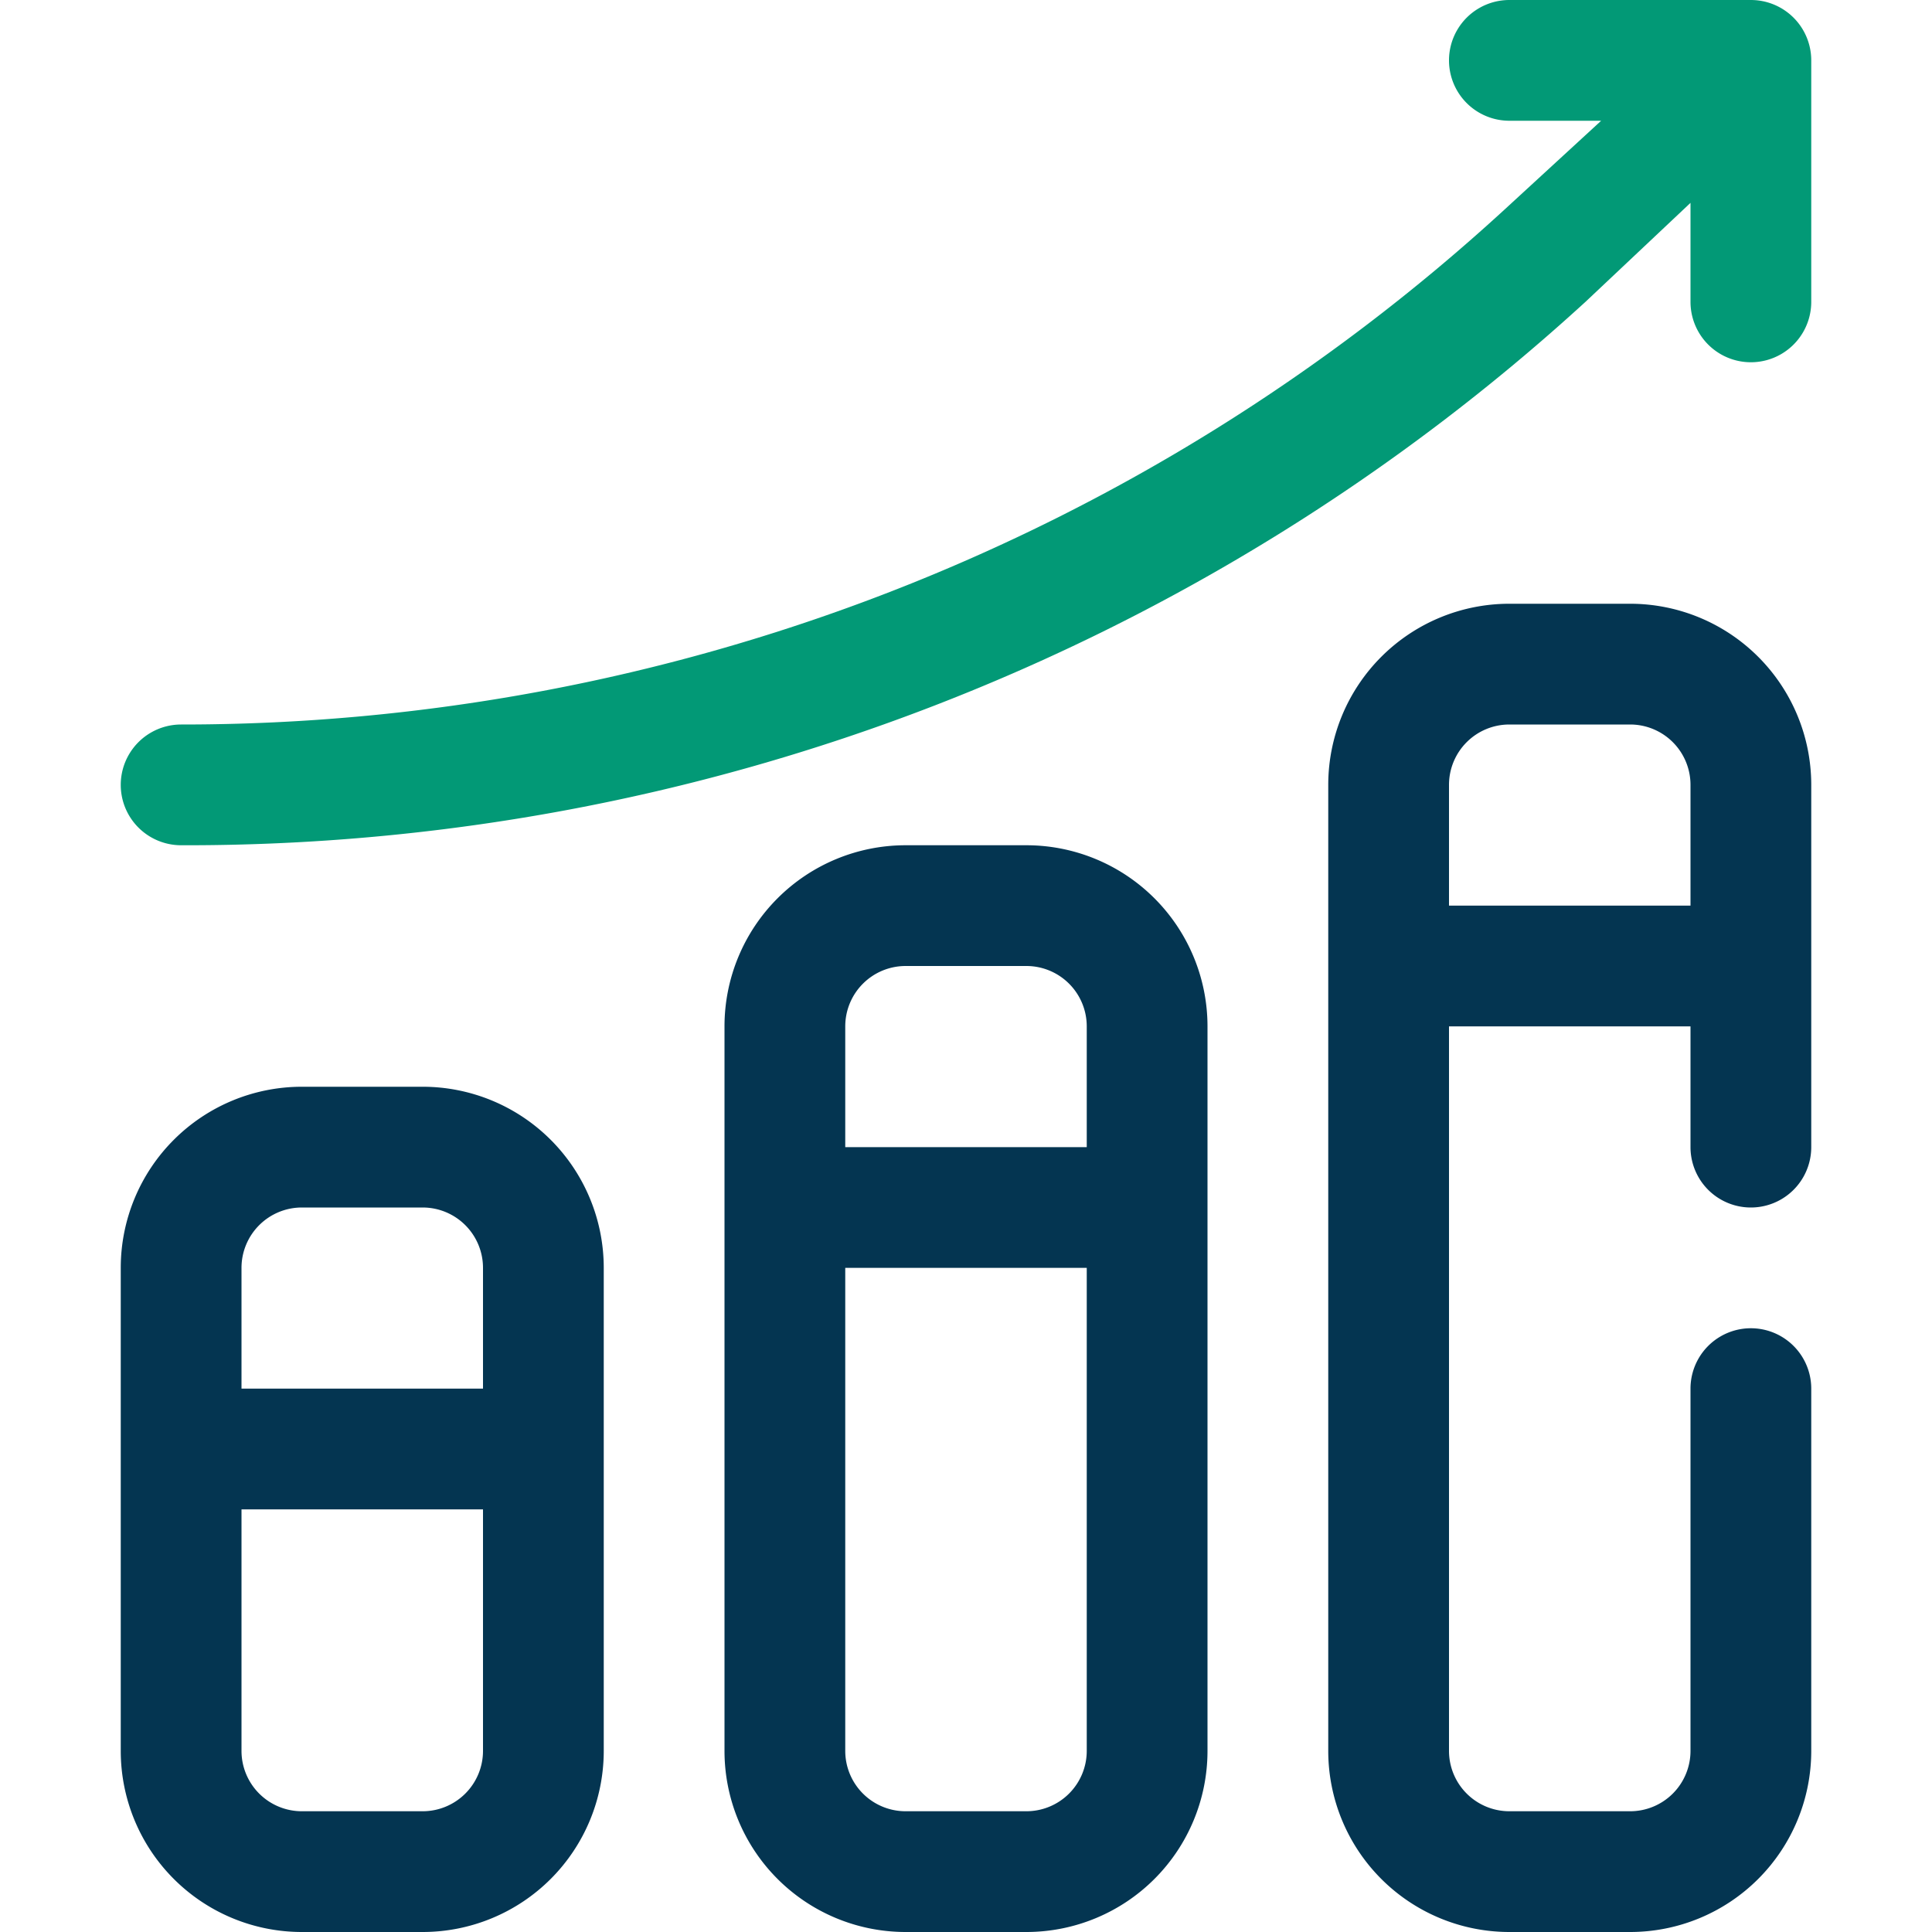 <?xml version="1.0" standalone="no"?><!DOCTYPE svg PUBLIC "-//W3C//DTD SVG 1.1//EN" "http://www.w3.org/Graphics/SVG/1.1/DTD/svg11.dtd"><svg t="1660201690149" class="icon" viewBox="0 0 1024 1024" version="1.1" xmlns="http://www.w3.org/2000/svg" p-id="2019" xmlns:xlink="http://www.w3.org/1999/xlink" width="200" height="200"><defs><style type="text/css">@font-face { font-family: feedback-iconfont; src: url("//at.alicdn.com/t/font_1031158_u69w8yhxdu.woff2?t=1630033759944") format("woff2"), url("//at.alicdn.com/t/font_1031158_u69w8yhxdu.woff?t=1630033759944") format("woff"), url("//at.alicdn.com/t/font_1031158_u69w8yhxdu.ttf?t=1630033759944") format("truetype"); }
</style></defs><path d="M928 0h-128a32 32 0 0 0 0 64h48.64l-51.52 47.36A1036.48 1036.48 0 0 1 96 384a32 32 0 0 0 0 64 1098.56 1098.56 0 0 0 744.32-288L896 107.52V160a32 32 0 0 0 64 0V32a32 32 0 0 0-32-32z" fill="#029976" p-id="2020" data-spm-anchor-id="a313x.7781069.0.i14" class=""></path><path d="M224 576H160a96 96 0 0 0-96 96v256a96 96 0 0 0 96 96h64a96 96 0 0 0 96-96v-256a96 96 0 0 0-96-96z m-64 64h64a32 32 0 0 1 32 32v64H128v-64a32 32 0 0 1 32-32z m64 320H160a32 32 0 0 1-32-32v-128h128v128a32 32 0 0 1-32 32zM544 448h-64a96 96 0 0 0-96 96v384a96 96 0 0 0 96 96h64a96 96 0 0 0 96-96V544a96 96 0 0 0-96-96z m-64 64h64a32 32 0 0 1 32 32v64h-128v-64a32 32 0 0 1 32-32z m64 448h-64a32 32 0 0 1-32-32v-256h128v256a32 32 0 0 1-32 32zM864 320h-64a96 96 0 0 0-96 96v512a96 96 0 0 0 96 96h64a96 96 0 0 0 96-96v-192a32 32 0 0 0-64 0v192a32 32 0 0 1-32 32h-64a32 32 0 0 1-32-32V544h128v64a32 32 0 0 0 64 0v-192a96 96 0 0 0-96-96z m-96 160v-64a32 32 0 0 1 32-32h64a32 32 0 0 1 32 32v64z" fill="#043551" p-id="2021" data-spm-anchor-id="a313x.7781069.0.i13" class=""></path></svg>